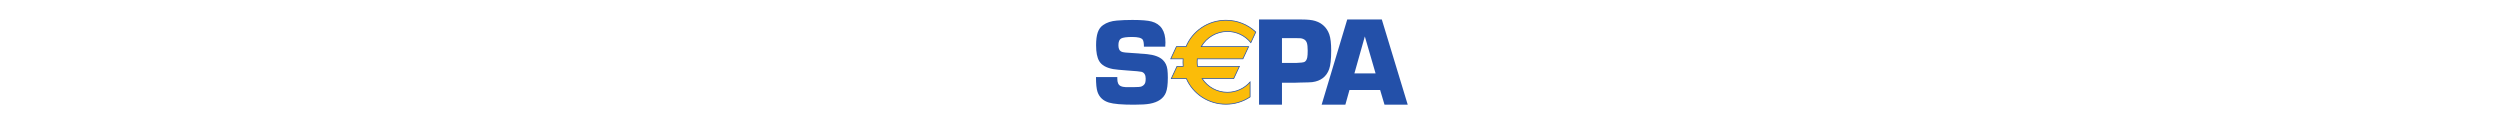 <svg xmlns="http://www.w3.org/2000/svg" xmlns:xlink="http://www.w3.org/1999/xlink" height="40px" viewBox="-20 -50 830 309" version="1.1">
<g id="surface1">
<path style=" stroke:none;fill-rule:nonzero;fill:rgb(13.725%,31.373%,66.275%);fill-opacity:1;" d="M 177.633 69.707 L 122.93 69.707 C 122.93 60.73 121.875 54.703 119.777 51.637 C 116.52 47.098 107.535 44.824 92.828 44.824 C 78.547 44.824 69.078 46.133 64.457 48.75 C 59.84 51.375 57.527 57.082 57.527 65.871 C 57.527 73.824 59.578 79.066 63.68 81.574 C 66.617 83.355 70.504 84.402 75.344 84.715 L 86.375 85.496 C 110.02 87.066 124.789 88.172 130.676 88.801 C 149.375 90.684 162.93 95.656 171.34 103.719 C 177.961 110.004 181.906 118.223 183.168 128.371 C 183.902 134.441 184.27 141.312 184.27 148.945 C 184.27 166.539 182.59 179.422 179.23 187.586 C 173.137 202.57 159.457 212.031 138.164 216.004 C 129.246 217.688 115.602 218.527 97.246 218.527 C 66.609 218.527 45.258 216.703 33.203 213.035 C 18.406 208.547 8.652 199.445 3.934 185.746 C 1.301 178.117 0 165.418 0 147.637 L 54.703 147.637 C 54.703 149.621 54.711 151.133 54.711 152.18 C 54.711 161.668 57.438 167.77 62.883 170.488 C 66.652 172.363 71.207 173.348 76.559 173.465 L 96.672 173.465 C 106.934 173.465 113.484 172.938 116.309 171.883 C 121.34 169.906 124.641 166.723 126.215 162.316 C 127.055 159.602 127.469 156.094 127.469 151.797 C 127.469 142.176 123.961 136.324 116.945 134.223 C 114.324 133.395 102.125 132.238 80.355 130.773 C 62.867 129.523 50.723 128.324 43.922 127.16 C 26.012 123.809 14.078 116.918 8.121 106.457 C 2.883 97.566 0.266 84.117 0.266 66.129 C 0.266 52.426 1.68 41.441 4.512 33.176 C 7.344 24.91 11.902 18.633 18.199 14.344 C 27.422 7.754 39.219 3.887 53.586 2.73 C 65.539 1.688 78.797 1.156 93.379 1.156 C 116.34 1.156 132.703 2.477 142.457 5.094 C 166.262 11.488 178.164 29.41 178.164 58.855 C 178.164 61.27 177.988 64.883 177.633 69.707 "/>
<path style=" stroke:none;fill-rule:nonzero;fill:rgb(13.725%,31.373%,66.275%);fill-opacity:1;" d="M 477.004 111.414 L 513.66 111.414 C 525.285 110.996 532.355 110.102 534.898 108.703 C 538.375 106.793 540.707 102.965 541.867 97.227 C 542.609 93.406 542.98 87.723 542.98 80.184 C 542.98 70.938 542.242 64.086 540.762 59.613 C 538.648 53.348 533.582 49.527 525.559 48.141 C 523.973 47.934 520.176 47.82 514.156 47.82 L 477.004 47.82 Z M 418.199 218.527 L 418.199 0 L 527.754 0 C 542.781 0 554.25 1.227 562.125 3.68 C 580.145 9.328 592.234 20.887 598.43 38.363 C 601.625 47.531 603.223 61.34 603.223 79.773 C 603.223 101.941 601.449 117.871 597.941 127.57 C 590.914 146.75 576.449 157.797 554.609 160.656 C 552.039 161.09 541.113 161.473 521.824 161.781 L 512.059 162.105 L 477.004 162.105 L 477.004 218.527 L 418.199 218.527 "/>
<path style=" stroke:none;fill-rule:nonzero;fill:rgb(13.725%,31.373%,66.275%);fill-opacity:1;" d="M 717.066 138.188 L 689.516 43.461 L 662.777 138.188 Z M 728.746 180.758 L 650.125 180.758 L 639.562 218.527 L 578.723 218.527 L 644.371 0 L 733.07 0 L 799.523 218.527 L 739.965 218.527 L 728.746 180.758 "/>
<path style=" stroke:none;fill-rule:nonzero;fill:rgb(98.431%,73.725%,3.529%);fill-opacity:1;" d="M 337.039 30.746 C 361.293 30.746 382.938 41.918 397.168 59.422 L 409.844 32.242 C 390.02 13.5 363.035 1.945 333.277 1.945 C 286.941 1.945 247.309 29.934 231.039 69.551 L 206.324 69.551 L 191.727 100.848 L 223.527 100.848 C 223.285 103.75 223.133 106.656 223.133 109.617 C 223.133 113.207 223.32 116.75 223.676 120.254 L 207.691 120.254 L 193.102 151.555 L 231.797 151.555 C 248.531 190.172 287.668 217.285 333.277 217.285 C 356.262 217.285 377.59 210.395 395.246 198.629 L 395.246 160.266 C 381.027 176.461 360.227 186.691 337.039 186.691 C 309.934 186.691 286.09 172.711 272.207 151.555 L 353.238 151.555 L 367.832 120.254 L 260.281 120.254 C 259.727 116.484 259.43 112.637 259.43 108.715 C 259.43 106.062 259.57 103.438 259.824 100.848 L 376.875 100.848 L 391.469 69.551 L 269.945 69.551 C 283.387 46.355 308.395 30.746 337.039 30.746 "/>
<path style=" stroke:none;fill-rule:nonzero;fill:rgb(13.725%,31.373%,66.275%);fill-opacity:1;" d="M 269.945 70.492 L 391.469 70.492 L 390.617 69.156 L 376.031 100.449 L 376.875 99.91 L 258.977 99.91 L 258.887 100.762 C 258.625 103.402 258.492 106.078 258.492 108.715 C 258.492 112.59 258.785 116.52 259.355 120.395 L 259.477 121.195 L 367.832 121.195 L 366.984 119.859 L 352.391 151.156 L 353.238 150.617 L 270.465 150.617 L 271.422 152.062 C 286.023 174.34 310.555 187.617 337.039 187.617 C 359.551 187.617 381.027 177.879 395.957 160.883 L 394.309 160.266 L 394.309 198.629 L 394.723 197.855 C 376.566 209.949 355.324 216.344 333.277 216.344 C 289.301 216.344 249.809 190.766 232.664 151.18 L 232.414 150.617 L 193.102 150.617 L 193.961 151.957 L 208.547 120.648 L 207.691 121.195 L 224.707 121.195 L 224.605 120.156 C 224.25 116.621 224.07 113.066 224.07 109.617 C 224.07 106.965 224.199 104.121 224.461 100.93 L 224.543 99.91 L 191.727 99.91 L 192.574 101.25 L 207.172 69.949 L 206.324 70.492 L 231.672 70.492 L 231.906 69.91 C 239.938 50.352 253.602 33.676 271.406 21.672 C 289.648 9.387 311.047 2.891 333.277 2.891 C 361.75 2.891 388.707 13.551 409.195 32.918 L 408.984 31.836 L 396.316 59.027 L 397.895 58.832 C 382.895 40.383 360.719 29.805 337.039 29.805 C 309.184 29.805 283.172 44.855 269.129 69.082 L 268.312 70.492 Z M 337.039 31.68 C 360.148 31.68 381.797 42.012 396.434 60.016 L 397.383 61.18 L 398.023 59.824 L 410.691 32.637 L 410.977 32.023 L 410.488 31.555 C 389.652 11.855 362.23 1.008 333.277 1.008 C 310.668 1.008 288.914 7.617 270.359 20.121 C 252.242 32.324 238.344 49.297 230.18 69.195 L 231.039 68.609 L 205.723 68.609 L 205.469 69.156 L 190.879 100.449 L 190.258 101.789 L 223.527 101.789 L 222.59 100.773 C 222.32 104.02 222.195 106.906 222.195 109.617 C 222.195 113.133 222.371 116.746 222.734 120.344 L 223.676 119.32 L 207.098 119.32 L 206.848 119.859 L 192.25 151.156 L 191.633 152.492 L 231.797 152.492 L 230.938 151.926 C 248.383 192.195 288.555 218.223 333.277 218.223 C 355.695 218.223 377.301 211.723 395.766 199.414 L 396.184 199.137 L 396.184 157.773 L 394.543 159.648 C 379.973 176.234 359.012 185.746 337.039 185.746 C 311.188 185.746 287.242 172.77 272.988 151.035 L 272.207 152.492 L 353.84 152.492 L 354.09 151.957 L 368.684 120.648 L 369.309 119.32 L 260.281 119.32 L 261.215 120.117 C 260.66 116.328 260.371 112.496 260.371 108.715 C 260.371 106.141 260.504 103.527 260.762 100.941 L 259.824 101.789 L 377.484 101.789 L 377.73 101.25 L 392.32 69.949 L 392.949 68.609 L 269.945 68.609 L 270.754 70.023 C 284.457 46.375 309.859 31.68 337.039 31.68 "/>
</g>
</svg>
